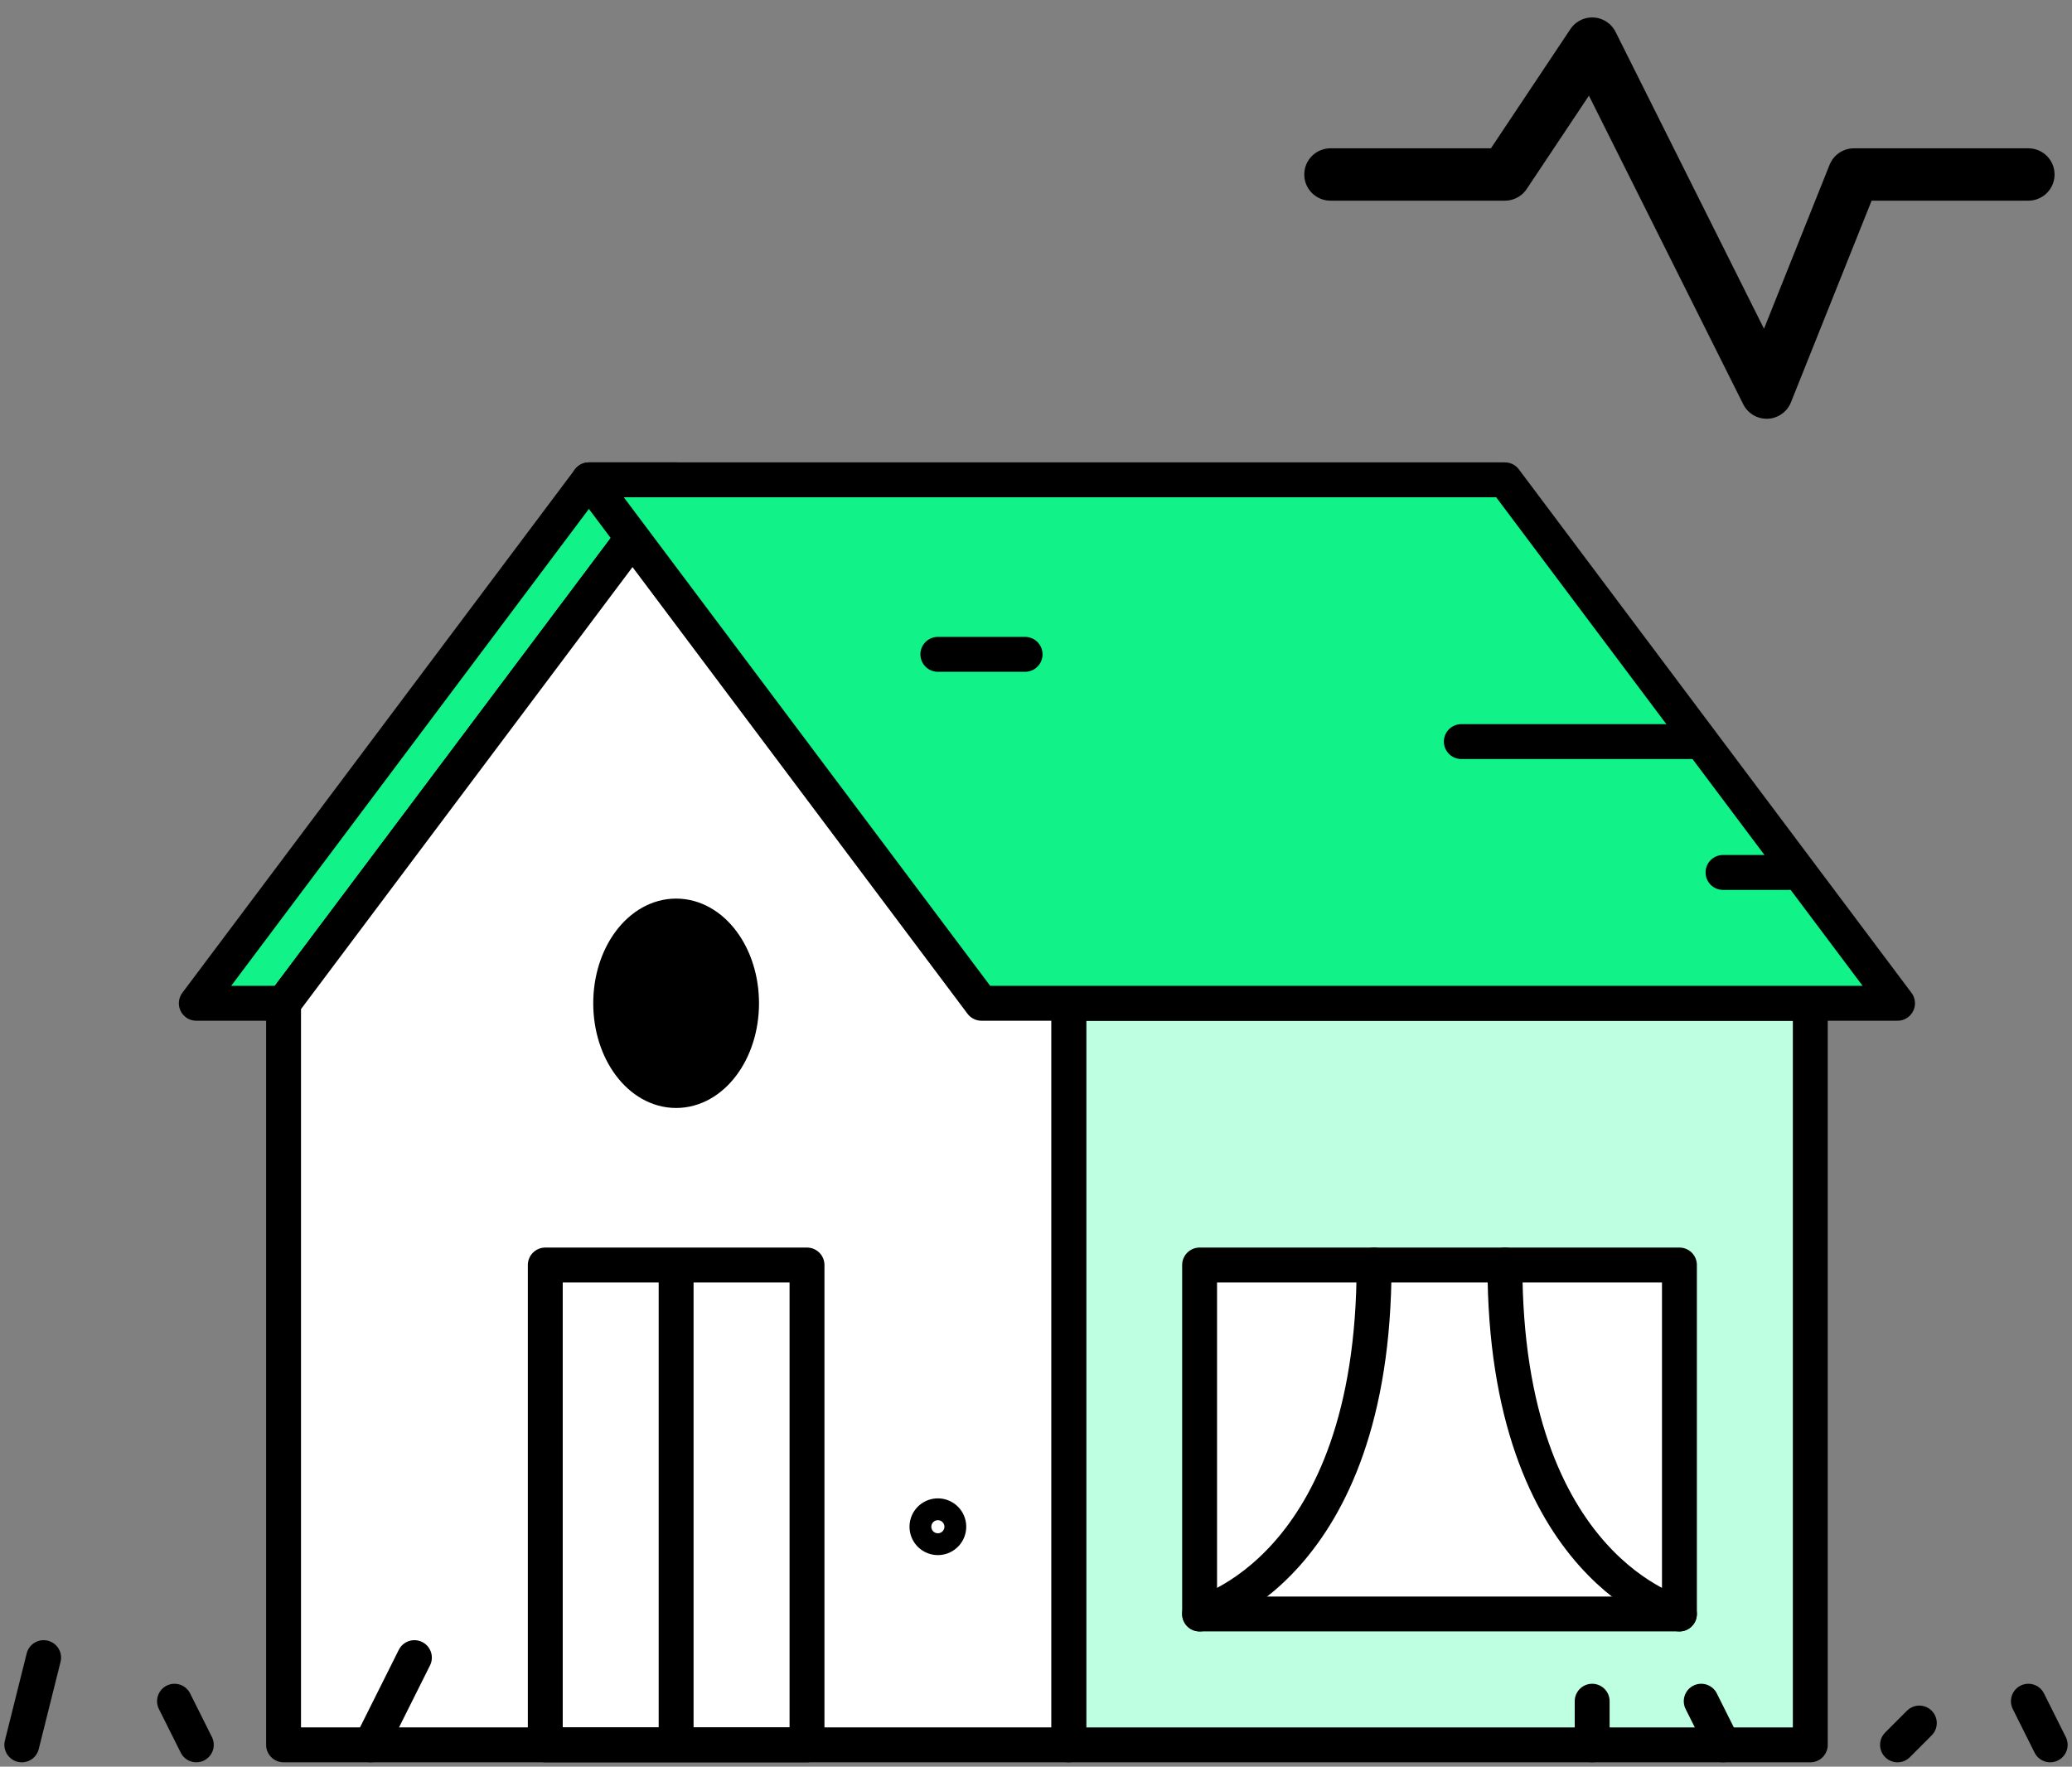 <svg xmlns="http://www.w3.org/2000/svg" width="95" height="81" fill="none"><rect width="100%" height="100%" fill="#808080" stroke="none"/><g stroke="#000" stroke-linecap="round" stroke-linejoin="round" clip-path="url(#a)"><path fill="#BDFFE0" stroke-width="1.6" d="M83.001 46.001h-34v34h34v-34Z"/><path fill="#11F288" fill-rule="evenodd" stroke-width="1.6" d="M27 22 9 46h4l18-24h-4Z" clip-rule="evenodd"/><path fill="#fff" fill-rule="evenodd" stroke-width="1.6" d="m31.001 22-18 24v34h36V46l-18-24Z" clip-rule="evenodd"/><path fill="#fff" stroke-width="1.6" d="M43.001 70.5a.5.5 0 1 0 0-1 .5.5 0 0 0 0 1Z"/><path fill="#000" stroke-width="1.6" d="M31 50c1.657 0 3-1.79 3-4s-1.343-4-3-4-3 1.79-3 4 1.343 4 3 4Z"/><path fill="#11F288" fill-rule="evenodd" stroke-width="1.6" d="M69 22H27l18 24h42L69 22Z" clip-rule="evenodd"/><path stroke-width="1.6" d="M77.701 34.001h-10.7m-24.001-4h4m35 10h-3"/><path fill="#fff" stroke-width="1.6" d="M77.001 58h-22v16h22V58Z"/><path stroke-width="1.6" d="M37.001 58h-12v22h12V58ZM31 58v22m24.001-6s8-2 8-16M69 58c0 14 8 16 8 16m-60 6.001 2-4M9.001 80l-1-2M1 80.001l1-4M79 80l-1-2m9 2.001 1-1M94 80l-1-2m-20 2v-2"/><path stroke-width="2.4" d="M61 8h8l4-6 8 16 4-10h8"/></g><defs><clipPath id="a"><path fill="#fff" d="M0 0h95v81H0z"/></clipPath></defs></svg>